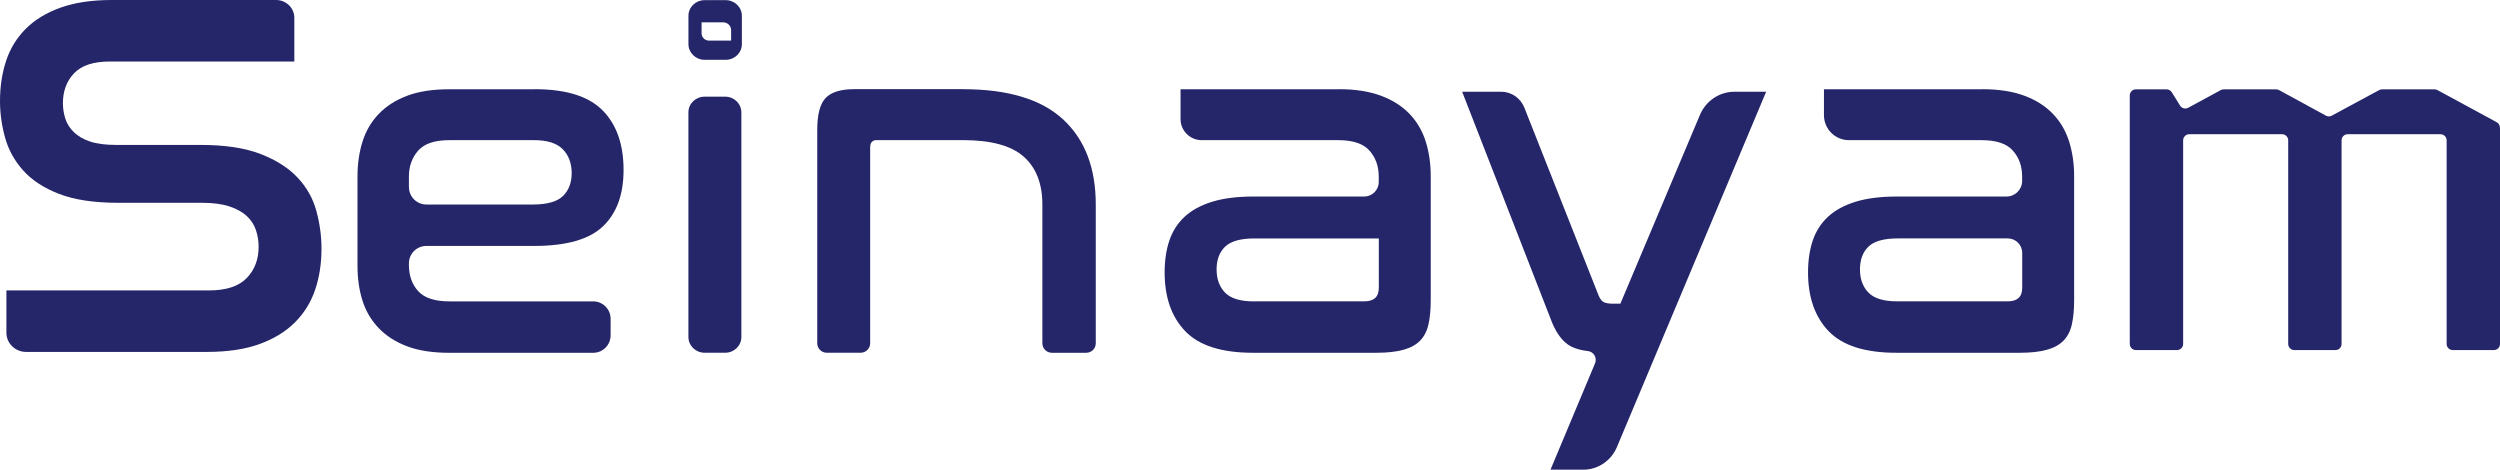 <?xml version="1.0" encoding="UTF-8"?>
<svg id="Layer_2" data-name="Layer 2" xmlns="http://www.w3.org/2000/svg" viewBox="0 0 675.51 126.91">
  <defs>
    <style>
      .cls-1 {
        fill: #25256a;
      }
    </style>
  </defs>
  <g id="Layer_1-2" data-name="Layer 1">
    <g>
      <path class="cls-1" d="M144.49,24.1c8.45,0,14.57,1.91,18.34,5.73,3.78,3.82,5.66,9.19,5.66,16.12,0,6.56-1.84,11.62-5.53,15.17-3.69,3.55-9.89,5.33-18.61,5.33h-29.15c-2.6,0-4.71,2.11-4.71,4.71v.42c0,2.88.83,5.24,2.5,7.08,1.66,1.84,4.47,2.77,8.43,2.77h38.86c2.6,0,4.71,2.11,4.71,4.71v4.48c0,2.6-2.11,4.71-4.71,4.71h-38.86c-4.5,0-8.29-.58-11.4-1.75-3.1-1.17-5.66-2.81-7.69-4.92-2.02-2.11-3.49-4.59-4.38-7.42-.9-2.83-1.35-5.96-1.35-9.37v-24.28c0-3.33.45-6.43,1.35-9.31.9-2.88,2.36-5.37,4.38-7.49,2.02-2.11,4.59-3.75,7.69-4.92,3.1-1.17,6.9-1.75,11.4-1.75h23.06ZM110.5,50.55c0,2.6,2.11,4.71,4.71,4.71h28.74c3.87,0,6.59-.76,8.16-2.29,1.57-1.53,2.36-3.6,2.36-6.2s-.81-4.86-2.43-6.47c-1.62-1.62-4.18-2.43-7.69-2.43h-22.93c-3.96,0-6.77.94-8.43,2.83-1.66,1.89-2.5,4.23-2.5,7.01v2.85Z"/>
      <path class="cls-1" d="M200.32,30.36v60.71c0,2.34-1.95,4.24-4.37,4.24h-5.57c-2.41,0-4.37-1.9-4.37-4.24V30.36c0-2.34,1.95-4.24,4.37-4.24h5.57c2.41,0,4.37,1.9,4.37,4.24Z"/>
      <path class="cls-1" d="M260.21,24.1c12.14,0,21.15,2.72,27.04,8.16,5.89,5.44,8.83,13.11,8.83,23v37.5c0,1.41-1.15,2.56-2.56,2.56h-9.31c-1.41,0-2.56-1.15-2.56-2.56v-37.5c0-5.66-1.69-9.98-5.06-12.95-3.37-2.97-8.83-4.45-16.39-4.45h-23.33c-1.17,0-1.75.67-1.75,2.02v52.87c0,1.41-1.15,2.56-2.56,2.56h-9.18c-1.41,0-2.56-1.15-2.56-2.56v-57.6c0-4.22.76-7.13,2.29-8.7,1.53-1.57,4.09-2.36,7.69-2.36h29.4Z"/>
      <path class="cls-1" d="M361.77,24.1c4.41,0,8.18.59,11.33,1.75,3.15,1.17,5.73,2.81,7.76,4.92,2.02,2.11,3.48,4.61,4.38,7.49.9,2.88,1.35,5.98,1.35,9.31v33.45c0,2.61-.2,4.81-.61,6.61-.4,1.8-1.15,3.26-2.23,4.38-1.08,1.13-2.59,1.96-4.52,2.5s-4.38.81-7.35.81h-33.31c-8.45,0-14.55-1.93-18.28-5.8-3.73-3.86-5.6-9.17-5.6-15.91,0-3.24.43-6.11,1.28-8.63.85-2.52,2.23-4.65,4.11-6.41,1.89-1.75,4.36-3.1,7.42-4.05,3.06-.94,6.79-1.42,11.19-1.42h29.93c2.17,0,3.92-1.76,3.92-3.92v-1.47c0-2.79-.83-5.13-2.5-7.01-1.67-1.89-4.47-2.83-8.43-2.83h-36.92c-3.15,0-5.7-2.55-5.7-5.7v-8.05h42.76ZM368.65,81.42c2.61,0,3.91-1.21,3.91-3.64v-13.35h-33.58c-3.78,0-6.43.74-7.96,2.23-1.53,1.48-2.29,3.53-2.29,6.14s.76,4.7,2.29,6.27c1.53,1.57,4.09,2.36,7.69,2.36h29.94Z"/>
      <path class="cls-1" d="M477.22,24.79l-40.32,96c-1.56,3.71-5.13,6.12-9.08,6.12h-8.87l12.03-28.72c.62-1.48-.33-3.15-1.9-3.33-2.43-.28-4.3-.92-5.61-1.9-1.84-1.38-3.35-3.68-4.52-6.9l-23.87-61.27h10.57c2.74,0,5.21,1.7,6.24,4.31l19.74,49.93c.45,1.29.94,2.12,1.48,2.48.54.37,1.48.55,2.83.55h1.89l21.5-51.01c1.6-3.8,5.26-6.26,9.31-6.26h8.57Z"/>
      <path class="cls-1" d="M535.62,24.1c4.41,0,8.18.59,11.33,1.75,3.15,1.17,5.73,2.81,7.76,4.92,2.02,2.11,3.48,4.61,4.38,7.49.9,2.88,1.35,5.98,1.35,9.31v33.45c0,2.61-.2,4.81-.61,6.61-.4,1.8-1.15,3.26-2.23,4.38-1.08,1.13-2.59,1.96-4.52,2.5-1.93.54-4.38.81-7.35.81h-33.31c-8.45,0-14.55-1.93-18.28-5.8-3.73-3.86-5.6-9.17-5.6-15.91,0-3.24.43-6.11,1.28-8.63.85-2.52,2.23-4.65,4.11-6.41,1.89-1.75,4.36-3.1,7.42-4.05,3.06-.94,6.79-1.42,11.19-1.42h29.63c2.33,0,4.22-1.89,4.22-4.22v-1.17c0-2.79-.83-5.13-2.5-7.01-1.67-1.89-4.47-2.83-8.43-2.83h-35.87c-3.73,0-6.75-3.02-6.75-6.75v-7h42.76ZM542.5,81.42c2.61,0,3.91-1.21,3.91-3.64v-9.45c0-2.16-1.75-3.91-3.91-3.91h-29.68c-3.78,0-6.43.74-7.96,2.23-1.53,1.48-2.29,3.53-2.29,6.14s.76,4.7,2.29,6.27c1.53,1.57,4.09,2.36,7.69,2.36h29.94Z"/>
      <path class="cls-1" d="M675.51,34.47v58.47c0,.91-.74,1.65-1.65,1.65h-11.12c-.91,0-1.65-.74-1.65-1.65v-55.02c0-.91-.74-1.65-1.65-1.65h-25.09c-.91,0-1.65.74-1.65,1.65v55.02c0,.91-.74,1.65-1.65,1.65h-11.12c-.91,0-1.65-.74-1.65-1.65v-55.02c0-.91-.74-1.65-1.65-1.65h-25.09c-.91,0-1.65.74-1.65,1.65v55.02c0,.91-.74,1.65-1.65,1.65h-11.12c-.91,0-1.65-.74-1.65-1.65V25.79c0-.91.74-1.65,1.65-1.65h8.29c.57,0,1.1.29,1.4.77l2.26,3.63c.46.74,1.42.99,2.18.58l8.82-4.78c.24-.13.51-.2.78-.2h14.17c.28,0,.55.07.79.2l12.67,6.91c.49.27,1.08.27,1.57,0l12.82-6.91c.24-.13.51-.2.78-.2h14.18c.27,0,.54.07.78.2l16.01,8.68c.53.29.86.84.86,1.45Z"/>
      <path class="cls-1" d="M200.46,4.28v7.64c0,2.34-1.95,4.24-4.37,4.24h-5.7c-2.41,0-4.37-1.9-4.37-4.24v-7.64c0-2.34,1.95-4.24,4.37-4.24h5.7c2.41,0,4.37,1.9,4.37,4.24ZM195.44,6.04h-5.87v2.95c0,1.09.89,1.98,1.98,1.98h6v-2.81c0-1.17-.95-2.12-2.12-2.12Z"/>
      <path class="cls-1" d="M79.53,4.82v11.8H29.68c-4.42,0-7.64,1.06-9.65,3.17-2.02,2.11-3.03,4.81-3.03,8.1,0,1.41.22,2.8.65,4.16.43,1.36,1.2,2.58,2.31,3.66,1.1,1.08,2.57,1.93,4.39,2.54,1.82.61,4.18.91,7.06.91h22.76c6.63,0,12.05.82,16.28,2.47,4.23,1.64,7.56,3.78,10.01,6.41,2.45,2.63,4.13,5.63,5.04,9.02.91,3.38,1.37,6.76,1.37,10.14,0,4.04-.58,7.75-1.73,11.13-1.15,3.38-2.98,6.32-5.47,8.8-2.5,2.49-5.69,4.44-9.58,5.85-3.89,1.41-8.62,2.11-14.19,2.11H7.04c-2.93,0-5.31-2.33-5.31-5.19v-11.43h54.75c4.61,0,8-1.1,10.16-3.31,2.16-2.21,3.24-5.05,3.24-8.52,0-1.5-.24-2.98-.72-4.44-.48-1.46-1.3-2.72-2.45-3.8-1.15-1.08-2.71-1.95-4.68-2.61-1.97-.66-4.44-.99-7.42-.99h-22.62c-6.53,0-11.86-.8-15.99-2.39-4.13-1.6-7.37-3.71-9.73-6.34-2.35-2.63-3.99-5.59-4.9-8.88-.91-3.29-1.37-6.57-1.37-9.86,0-3.95.55-7.58,1.66-10.92,1.1-3.33,2.88-6.22,5.33-8.66,2.45-2.44,5.59-4.34,9.44-5.71,3.84-1.36,8.45-2.04,13.83-2.04h44.34c2.72,0,4.93,2.16,4.93,4.82Z"/>
    </g>
  </g>
</svg>